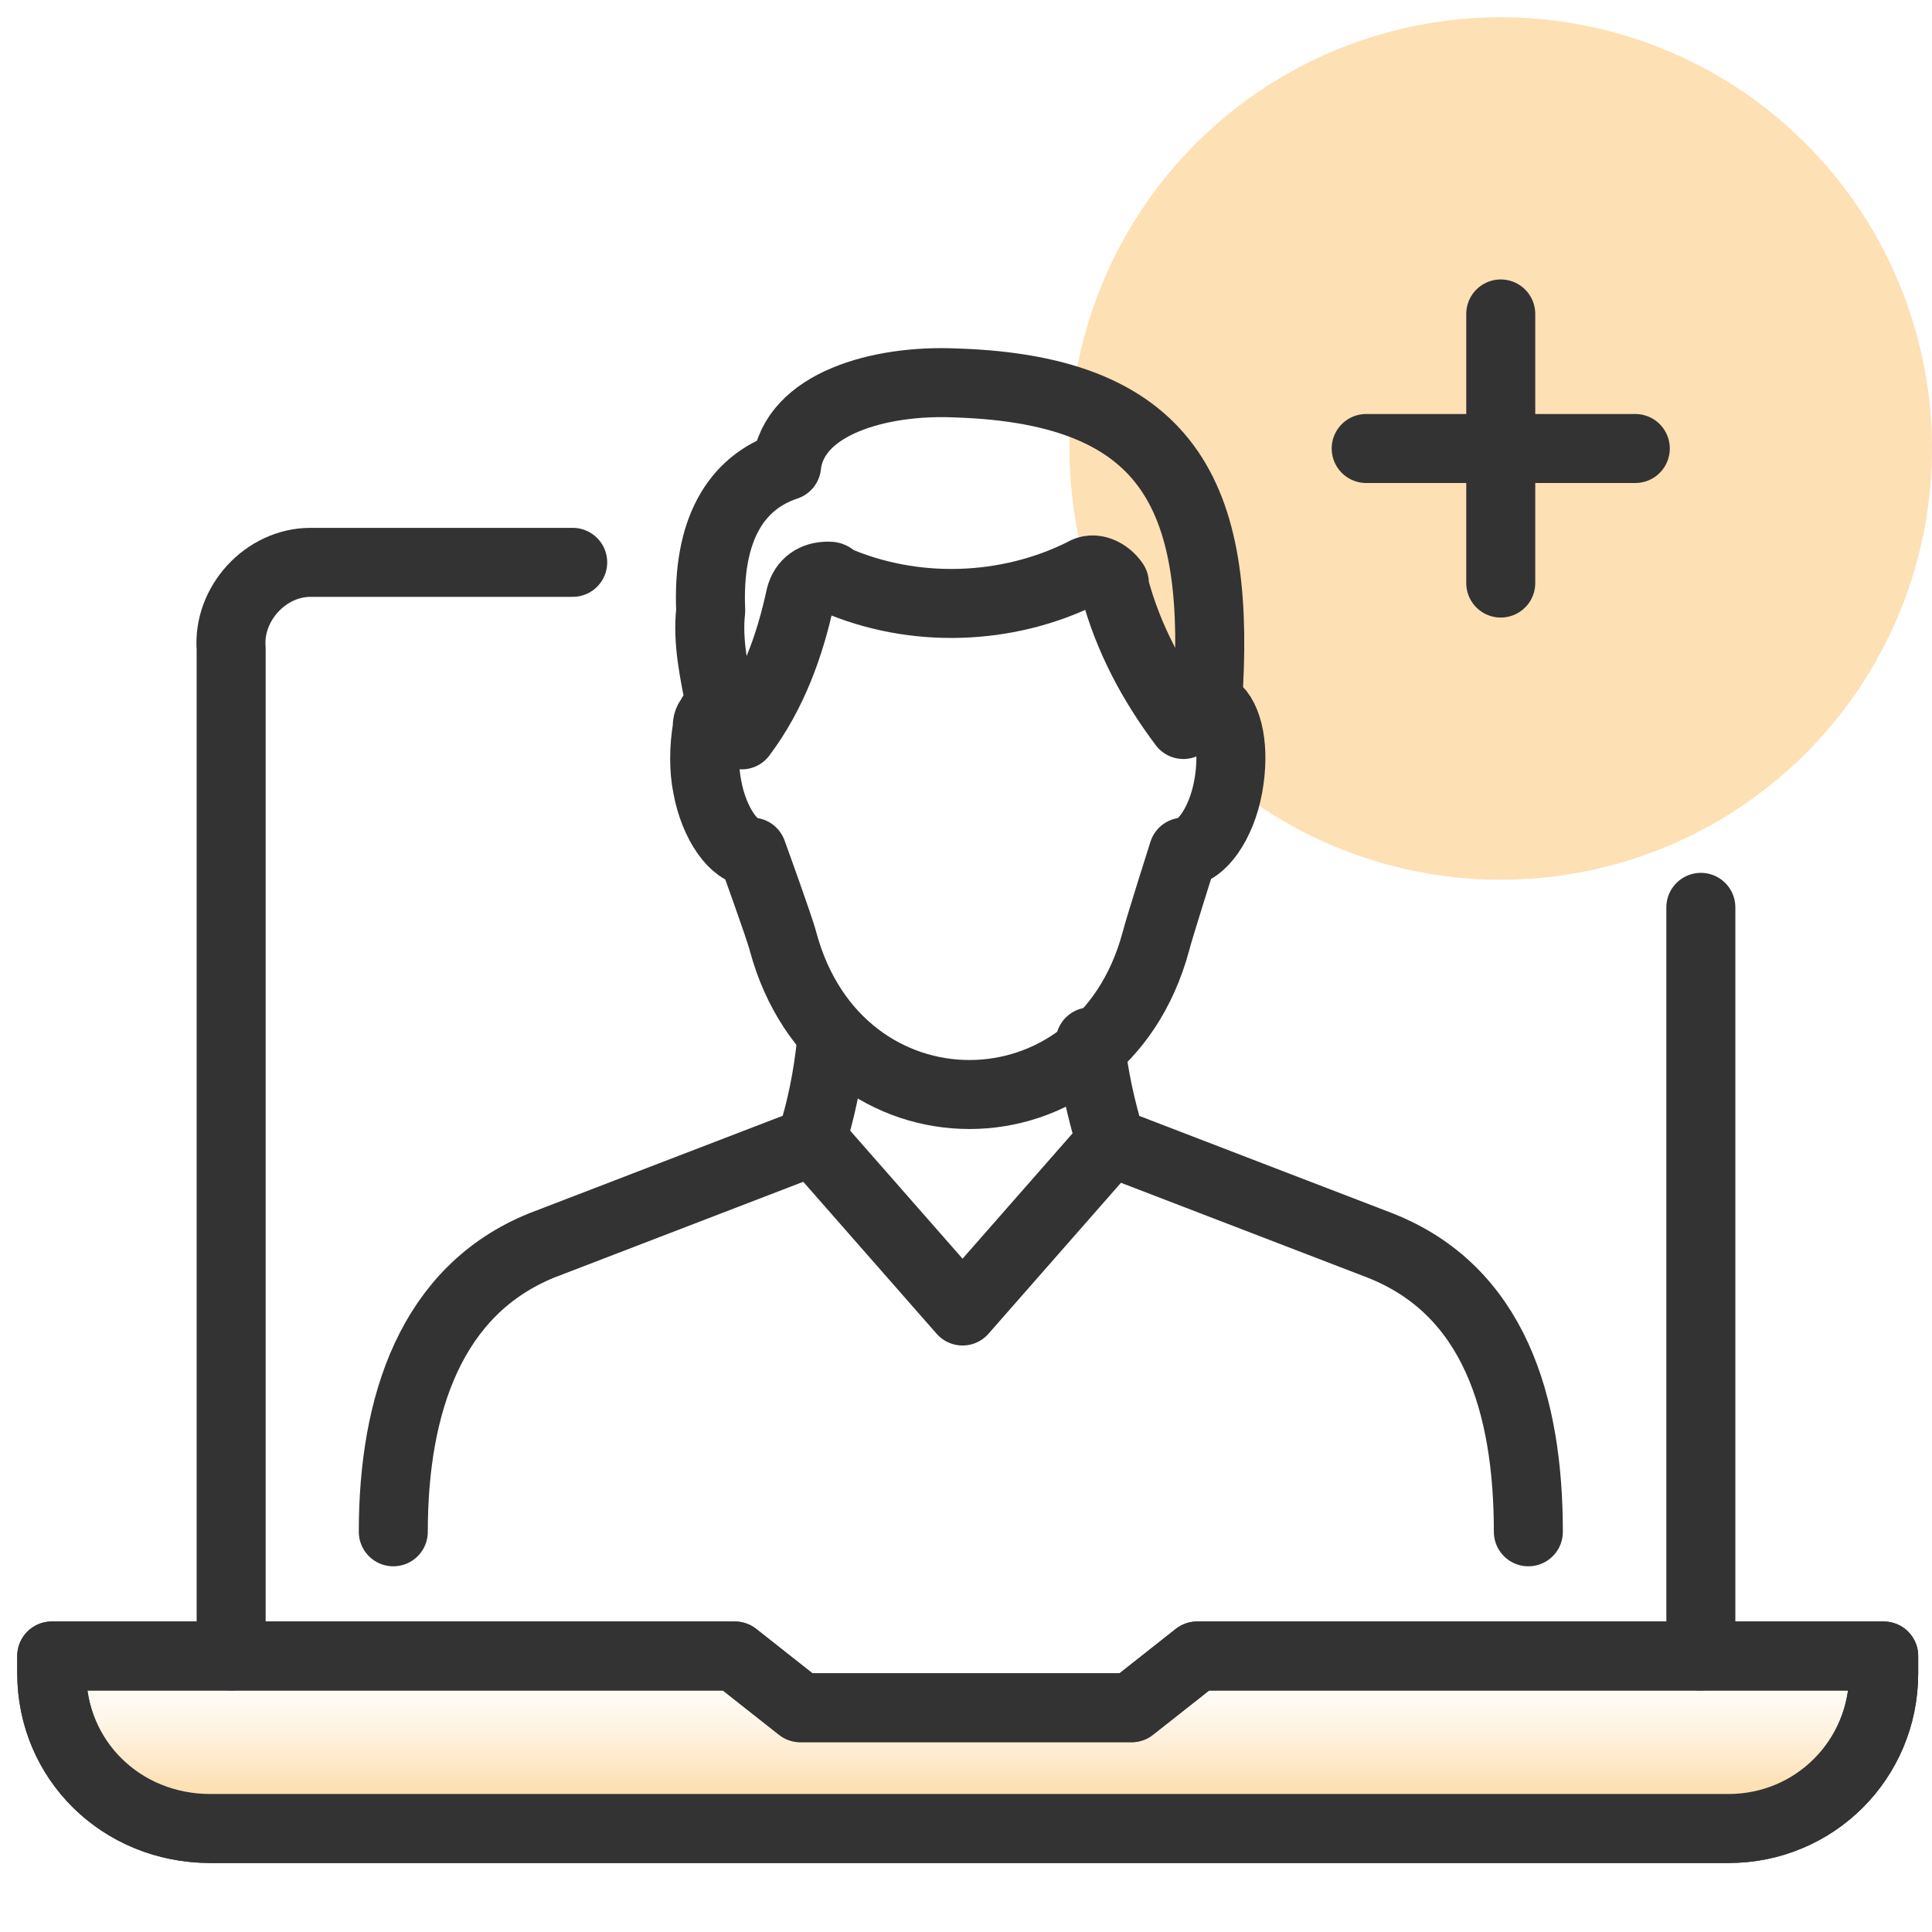 <?xml version="1.0" encoding="utf-8"?>
<!-- Generator: Adobe Illustrator 26.4.1, SVG Export Plug-In . SVG Version: 6.00 Build 0)  -->
<svg version="1.1" id="Layer_1" xmlns="http://www.w3.org/2000/svg" xmlns:xlink="http://www.w3.org/1999/xlink" x="0px" y="0px"
	 viewBox="0 0 56 56" style="enable-background:new 0 0 56 56;" xml:space="preserve">
<style type="text/css">
	.st0{fill:#FDE0B4;}
	.st1{fill:none;stroke:#333333;stroke-width:2;stroke-linecap:round;stroke-linejoin:round;}
	.st2{fill:url(#SVGID_1_);stroke:#333333;stroke-width:2;stroke-linecap:round;stroke-linejoin:round;}
</style>
<circle class="st0" cx="43.5" cy="13" r="12.5"/>
<line class="st1" x1="49.3" y1="26.3" x2="49.3" y2="48"/>
<path class="st1" d="M6.7,48V18.8c-0.1-1.3,1-2.5,2.3-2.5l0,0h7.6"/>
<path class="st1" d="M1.5,48v0.5c0,2.5,2,4.5,4.6,4.5h44c2.5,0,4.5-2,4.5-4.5V48H34.7l-1.9,1.5h-9.6L21.3,48H1.5z"/>
<path class="st1" d="M20.9,20.5c-0.1,0.1-0.3,0.2-0.3,0.3c-0.1,0.1-0.1,0.2-0.1,0.3c-0.1,0.6-0.1,1.2,0,1.7c0.2,1.1,0.8,1.9,1.3,1.9
	c0,0,0.8,2.2,0.9,2.6c1.6,5.9,9.2,5.9,10.8,0c0.1-0.4,0.8-2.6,0.8-2.6c0.5,0,1.1-0.8,1.3-1.9s0-2-0.4-2.3c0,0-0.1-0.1-0.2-0.1
	c0.4-5.8-0.9-9.1-7.3-9.3c-2.2-0.1-4.7,0.6-4.9,2.4c-1.5,0.5-2.3,1.9-2.2,4.2C20.5,18.6,20.7,19.5,20.9,20.5"/>
<path class="st1" d="M20.9,20.5l0.6,0.8c0.9-1.2,1.4-2.6,1.7-4c0.1-0.4,0.4-0.6,0.8-0.6c0.1,0,0.1,0,0.2,0.1c2.3,1,5,0.9,7.2-0.2
	c0.3-0.2,0.7,0,0.9,0.3V17c0.4,1.5,1.1,2.8,2,4l0.6-0.5"/>
<path class="st1" d="M11.4,44.4c0-3.7,1.1-7,4.3-8.3l7.8-3c0.3-0.9,0.5-1.9,0.6-2.9"/>
<path class="st1" d="M31.6,30.2c0.1,1,0.3,1.9,0.6,2.9l7.8,3c3.3,1.3,4.3,4.6,4.3,8.3"/>
<polyline class="st1" points="23.6,33.1 27.9,38 32.2,33.1 "/>
<linearGradient id="SVGID_1_" gradientUnits="userSpaceOnUse" x1="28.05" y1="838.87" x2="28.05" y2="833.87" gradientTransform="matrix(1 0 0 1 0 -785.89)">
	<stop  offset="0.25" style="stop-color:#FDE0B4"/>
	<stop  offset="0.27" style="stop-color:#FDE0B4;stop-opacity:0.95"/>
	<stop  offset="0.39" style="stop-color:#FDE0B4;stop-opacity:0.7"/>
	<stop  offset="0.51" style="stop-color:#FDE0B4;stop-opacity:0.49"/>
	<stop  offset="0.62" style="stop-color:#FDE0B4;stop-opacity:0.31"/>
	<stop  offset="0.73" style="stop-color:#FDE0B4;stop-opacity:0.18"/>
	<stop  offset="0.83" style="stop-color:#FDE0B4;stop-opacity:8.000000e-02"/>
	<stop  offset="0.92" style="stop-color:#FDE0B4;stop-opacity:2.000000e-02"/>
	<stop  offset="1" style="stop-color:#FDE0B4;stop-opacity:0"/>
</linearGradient>
<path class="st2" d="M1.5,48v0.5c0,2.5,2,4.5,4.6,4.5h44c2.5,0,4.5-2,4.5-4.5V48H34.7l-1.9,1.5h-9.6L21.3,48H1.5z"/>
<g>
	<line class="st1" x1="43.5" y1="9.1" x2="43.5" y2="16.9"/>
	<line class="st1" x1="47.4" y1="13" x2="39.6" y2="13"/>
</g>
</svg>
